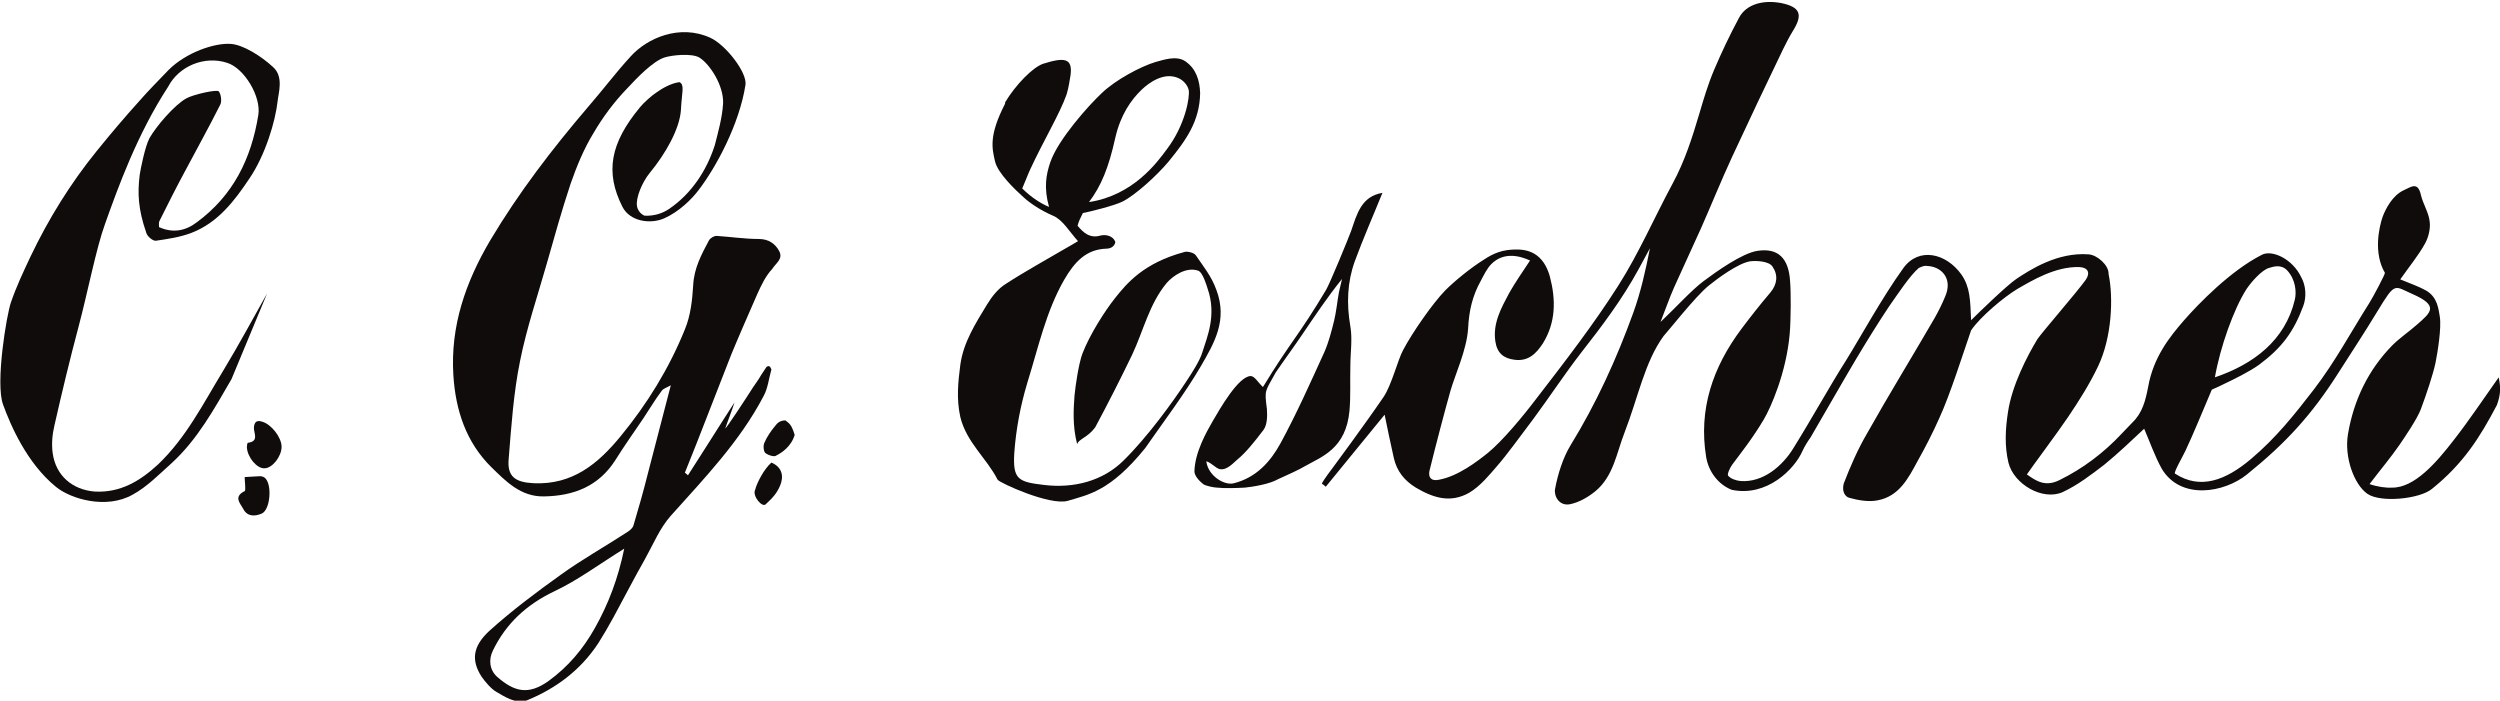 <!-- Generator: Adobe Illustrator 23.0.3, SVG Export Plug-In  -->
<svg version="1.1" xmlns="http://www.w3.org/2000/svg" xmlns:xlink="http://www.w3.org/1999/xlink" x="0px" y="0px" width="569.1px"
	 height="159.5px" viewBox="0 0 569.1 159.5" style="enable-background:new 0 0 569.1 159.5;" xml:space="preserve">
<style type="text/css">
	.st0{fill:#100C0B;}
</style>
<defs>
</defs>
<path class="st0" d="M504.2,85.9c1.2-6.9,4.3-15.6,7.2-20.1c1-1.5,3.4-4.3,5.1-4.8c1-0.3,2.7-0.9,4.1,0.5c2,2.1,2.2,5,1.8,6.7
	C520.2,77.5,513,82.9,504.2,85.9 M568.8,85.9c-3.6,5.1-6.8,9.9-10.4,14.5c-3.8,4.9-8.8,10.7-13.9,10.6c-1.3,0.1-3.4-0.2-5.1-0.8
	c2.5-3.3,4.8-6,6.8-8.9c1.1-1.6,4.1-6,4.9-8.2c1.3-3.5,2.7-7.7,3.3-10.4c0.5-2.5,1.4-8,1-10.6c-0.3-1.7-0.5-4.5-3.2-6
	c-1.4-0.8-3.6-1.6-5.8-2.5c2.1-3,4.1-5.4,5.6-8.1c0.8-1.4,1.3-3.4,1.1-5c-0.2-2.1-1.5-4-2-6.1c-0.7-3.2-2.3-1.8-3.9-1.1
	c-2.6,1.2-4.1,4.2-4.8,6c-0.9,2.6-2.1,8.4,0.5,12.8c0.1,0.3-2.8,5.7-3.5,6.8c-4.3,6.8-7.8,13.4-12.7,19.8c-4.4,5.7-8.6,11-14.3,15.8
	c-5.7,4.8-11.5,7.1-17.3,3.3c-0.3-0.3,1.9-4.1,2.4-5.2c1.7-3.6,3.8-8.7,6-13.9c1.4-0.6,2.2-1,3-1.4c1.9-0.9,5.6-2.7,7.8-4.3
	c5.1-3.8,7.8-7.4,10-13.3c0.8-2.1,0.6-4.7-0.4-6.5c-2-4.3-6.7-6.4-9-5.2c-7.1,3.6-14.4,11.1-17.8,15c-3.2,3.7-6.9,8.3-8.1,15.1
	c-0.6,3.1-1.3,5.9-3.6,8.1c-0.8,0.8-1.6,1.7-2.4,2.5c-4.1,4.4-8.9,8-14.2,10.6c-3.2,1.6-5.3,0.2-7.4-1.3c0.7-1.1,7.2-9.8,9.4-13.1
	c2.5-3.7,4.9-7.5,6.8-11.5c3.2-6.7,3.5-15.7,2.4-21c0.1-2-2.6-4.4-4.6-4.5c-7-0.5-13.1,3.4-16.4,5.6c-2.2,1.5-8.5,7.6-10.3,9.4
	c-0.2-4.6-0.2-7.5-2.2-10.4c-3.5-4.9-9.7-6.3-13.2-1.5c-4.9,6.8-9.8,15.8-13.1,21.1c-3.4,5.3-7.7,13.1-12,20
	c-2.4,3.9-6.8,7.8-12,7.4c-1-0.1-2.2-0.5-2.8-1.2c-0.3-0.3,0.4-1.8,0.9-2.5c1.7-2.3,4.6-5.9,7.2-10.3c1.6-2.7,5.1-10.6,5.9-19.4
	c0.3-3.5,0.3-9.7,0.1-12c-0.3-5.4-2.8-7.7-7.4-7c-3.5,0.5-9.5,4.8-12.3,6.9c-2.7,2-6.4,6.1-9.8,9.3c1.1-2.8,2-5.4,3.1-7.9
	c2-4.5,4.1-8.9,6.1-13.4c2.4-5.4,4.6-10.9,7.1-16.3c3.8-8.2,7.7-16.4,11.6-24.5c0.7-1.4,1.4-2.8,2.2-4.1c2.4-3.8,1.7-5.5-2.6-6.4
	c-4.2-0.8-8,0.3-9.6,3.3c-2.1,3.9-4,7.9-5.7,11.9c-1.4,3.3-2.4,6.7-3.4,10.1c-1.6,5.4-3.3,10.7-6,15.7c-4.2,7.8-7.7,15.9-12.4,23.3
	c-5.6,8.8-12,17.1-18.4,25.4c-3.4,4.5-8,10-11.3,12.7c-2.5,2-6.8,5.3-11.1,6.1c-1.8,0.4-2.5-0.5-2.2-2c1.5-6.1,3.5-13.7,4.8-18.3
	c1-3.5,3.7-9.3,4-14.1c0.2-4.1,1-7.5,2.9-10.9c0.7-1.3,1.4-2.8,2.4-3.8c2.7-2.7,6.2-2,8.8-0.8c-1.7,2.6-3.4,5-4.8,7.5
	c-1.8,3.4-3.7,6.8-3.1,10.9c0.4,2.7,1.9,3.9,4.4,4.2c3.1,0.4,4.9-1.4,6.4-3.7c3-4.8,3-10,1.6-15.3c-1-3.5-3.1-6-7.2-6.1
	c-3.7-0.1-5.8,1-7.8,2.3c-3.2,2-6.8,5-8.8,7c-2.9,3-7.5,9.6-9.6,13.6c-1.2,2.2-2.6,7.9-4.4,10.6c-4,5.9-11.7,16.3-11.7,16.3
	s-2,2.6-2.4,3.5c0.3,0.2,0.6,0.4,0.9,0.7c4.6-5.6,9.2-11.3,13.4-16.4c0.6,2.9,1.3,6.4,2.1,9.9c0.7,3,2.4,5.1,5,6.7
	c3.9,2.3,7.8,3.6,12.1,1.2c2.6-1.5,4.9-4.4,6.3-6c2.3-2.6,5.6-7.2,8.4-10.9c3.7-5,7.1-10.2,10.9-15.1c4.7-6,9.3-12.1,13-18.9
	c0.9-1.6,1.7-3.2,2.6-4.8c-1,5.1-2.1,10-3.8,14.7c-3.8,10.5-8.4,20.6-14.3,30.2c-1.7,2.8-2.9,6.6-3.5,9.9c-0.3,1.6,0.9,3.9,3.3,3.5
	c2.1-0.4,4.2-1.6,5.9-3c4.1-3.4,4.8-8.7,6.6-13.3c3.1-8,4.6-16.1,8.9-22c0.7-0.7,7.3-9.1,10.3-11.5c2.1-1.7,6.6-5,9.3-5.5
	c1.3-0.2,4.4-0.1,5.2,1.2c1.3,1.9,1.1,4-0.5,5.9c-2.3,2.7-4.5,5.5-6.6,8.3c-6.5,8.7-9.8,18.3-8,29.2c0.6,3.4,2.8,6.2,5.8,7.4
	c8,1.7,14.3-4.7,16.1-8.8c0.5-1.1,1.2-2.2,1.9-3.2c3.5-6,6.9-12,10.4-17.9c2.4-4,4.8-7.9,7.4-11.8c2.1-3,4.8-7.1,6.8-8.8
	c0.9-0.4,1.2-0.6,2.5-0.4c2.9,0.4,5.2,3,3.5,6.9c-0.7,1.7-1.5,3.3-2.4,4.9c-5.1,8.8-10.4,17.4-15.4,26.3c-2.1,3.6-3.8,7.5-5.3,11.4
	c-0.5,2,0.5,3,1.2,3.2c2.1,0.6,4.5,1,6.5,0.6c4.9-0.9,7-5,9.1-8.9c1.8-3.2,3.5-6.5,5-9.9c2.4-5.2,5.3-14.4,7.2-19.9
	c2.1-3.1,7.5-7.6,10.5-9.4c3.3-1.9,8.7-5.2,14.2-5c1.9,0.1,2.5,1.3,1.4,2.9c-2,2.8-10,12-11,13.5c-2.3,3.8-5.8,10.5-6.7,16.6
	c-0.6,3.9-0.8,7.7,0.1,11.5c1.2,4.9,7.8,8.8,12.4,6.7c3.4-1.6,6.4-3.9,9.4-6.2c3.2-2.6,6.2-5.5,9.1-8.2c1.3,3,2.4,6.2,4,9.1
	c4.3,7.2,14.2,5.5,19.4,1.3c8.8-7.1,14.7-13.5,20.8-23.1c3-4.7,6.1-9.4,9-14.2c4-6.6,3.7-5.6,7.8-3.8c6.2,2.7,4.3,4.2,1.1,7
	c-1.8,1.6-3.9,3-5.6,4.7c-5.5,5.6-8.8,12.5-10.1,20.2c-0.9,5.3,1.4,11.5,4.4,13.6c3,2.1,11.9,1.2,14.7-1.1
	c7.2-5.8,10.9-11.7,14.8-19.1C569.1,90.2,569.4,88.6,568.8,85.9"/>
<path class="st0" d="M142.1,124.9c-1.4,6.8-3.6,12.6-6.7,18.1c-2.7,4.8-6.1,8.8-10.5,12c-4.6,3.3-7.8,2.5-11.7-0.9c-1.8-1.6-2-4-1-6
	c3-6.2,7.7-10.5,14-13.5C131.5,132.1,136.3,128.5,142.1,124.9 M177.4,57.2c-0.9-1.7-2.4-2.8-4.7-2.8c-3.2,0-6.4-0.5-9.6-0.7
	c-0.6,0-1.4,0.5-1.7,1c-1.7,3.2-3.4,6.3-3.6,10.2c-0.2,3.4-0.6,7-1.9,10.1c-3.6,8.9-8.6,17-14.7,24.4c-5.1,6.2-10.9,11-19.7,10.6
	c-4.2-0.2-6.1-1.5-5.7-5.6c0.6-7.4,1.1-15,2.6-22.3c1.5-7.5,4-14.8,6.1-22.2c1.7-6,3.4-12.1,5.4-18.1c1.4-4,3-7.9,5.2-11.5
	c2.1-3.6,4.7-7.1,7.6-10.1c2.4-2.6,5.9-6.2,8.5-7.1c1.9-0.6,6.3-1,8,0c2.4,1.5,5.6,6.4,5.4,10.5c-0.2,3.2-1.1,6.4-1.9,9.5
	c-1.8,5.6-5.2,10.9-10.3,14.4c-1.6,1.1-3.5,1.7-5.7,1.6c-1.1-0.5-1.6-1.5-1.7-2.2c-0.3-1.9,1.2-5.4,2.8-7.4
	c3.8-4.6,6.9-10.2,7.2-14.4c0.2-4.2,0.9-5.7-0.3-6.4c-1.9,0.2-4.1,1.5-5.2,2.3c-1.1,0.7-3,2.4-3.8,3.4c-6.8,8.2-8,14.8-4,22.7
	c1.7,3.3,6.3,4,9.5,2.6c3.4-1.5,6.3-4.4,7.8-6.4c4-5.2,9.3-15,10.7-24c0.4-2.8-4.5-9.1-8-10.7c-7-3.2-14.4,0.1-18.1,4.2
	c-3.4,3.7-6.4,7.7-9.7,11.5c-8.2,9.6-15.8,19.5-22.3,30.4c-5.6,9.5-9.1,19.5-8.4,30.7c0.5,8,2.9,15.3,8.7,21
	c3.2,3.1,6.6,6.7,11.9,6.6c6.8-0.1,12.5-2.3,16.3-8.3c2-3.2,4.2-6.3,6.3-9.4c1.4-2.1,2.7-4.3,4.2-6.3c0.4-0.6,1.3-0.8,2.1-1.3
	c-1.8,7-3.5,13.5-5.2,20c-1,4-2.1,7.9-3.3,11.9c-0.2,0.7-1,1.3-1.7,1.7c-4.9,3.2-10.1,6.1-14.8,9.5c-5.6,4-11.2,8.2-16.3,12.8
	c-3.9,3.6-4.1,6.8-1.8,10.4c0.9,1.3,2.3,2.9,3.4,3.5c1.6,0.9,4.4,2.9,7,1.9c6.6-2.7,12.2-6.9,16.2-13c1.2-1.9,2.3-3.8,3.4-5.8
	c2.4-4.4,4.7-8.9,7.2-13.3c1.9-3.4,3.4-7.1,5.9-9.9c7.7-8.6,15.7-16.9,21.1-27.2c1-1.8,1.2-4,1.8-6.1c-0.3-0.8-0.6-0.9-1.1-0.6
	c-2.5,3.7-0.6,1.1-3.1,4.7c-1.6,2.5-6.1,9.4-6.3,9.3c0.2-0.7,1.8-4.8,2.1-5.9c-3.7,5.7-7.1,11.2-10.6,16.6c-0.2-0.2-0.4-0.4-0.7-0.6
	c0.9-2.2,1.7-4.3,2.6-6.5c2.7-6.8,5.3-13.7,8-20.5c1.9-4.6,3.9-9.1,5.9-13.7c0.9-2,1.9-4.1,3.4-5.7C176.6,59.9,178.3,59,177.4,57.2"
	/>
<path class="st0" d="M270.6,20.5c-0.2-0.9-1-2.1-2.3-2.7c-3.3-1.5-6.7,1-8.4,2.6c-2.4,2.3-4.8,5.7-6,10.9c-1.5,6.8-3.2,11-6,14.7
	c10-1.5,15.5-9,17.7-12C269.8,28.5,270.9,22.1,270.6,20.5 M228.8,23.3c2.4-4,6.3-8,8.7-8.8c4.8-1.5,6.7-1.3,6.2,2.6
	c-0.2,1.1-0.4,2.8-0.9,4.4c-1.6,4.5-5.3,10.6-8.3,17.1c-0.6,1.3-1.1,2.7-1.8,4.3c2.2,2.2,4.6,3.6,6.1,4.2c-1.2-4.3-0.7-7.3,0.3-10.2
	c1.8-5.2,8.8-13,11.7-15.7c3.1-3,8.9-6.1,12.3-7.1c1.6-0.4,4.7-1.6,6.8-0.1c2.4,1.7,3.2,4.3,3.3,7.2c-0.1,6.4-3.2,10.7-7.2,15.6
	c-2.6,3.1-7.5,7.6-10.5,9.1c-1.8,0.9-7.4,2.3-9,2.6c-0.6,1.2-1,2-1.2,2.9c1.2,1.4,2.7,3,5.3,2.2c0.9-0.2,2.7-0.1,3.3,1.5
	c-0.2,1.2-1.4,1.5-1.9,1.5c-4.8,0.1-7.4,3.1-9.7,7c-4.2,7.3-5.9,15.4-8.4,23.4c-1.6,5.3-2.6,10.6-3,16c-0.4,6.2,0.9,6.7,6.8,7.4
	c6.8,0.8,13.3-0.9,18-5.5c5.5-5.4,11.3-13.4,14.5-18.3c1-1.5,3-4.6,3.5-6.4c1.1-3.5,3.3-8.5,1.2-14.5c-0.2-0.6-1.1-3.8-2.2-4.1
	c-2.7-0.9-5.7,1.2-7.1,2.8c-4,4.8-5.3,10.9-7.9,16.4c-2.7,5.6-5.5,11.1-8.4,16.5c-1.7,2.3-3.7,2.6-4.1,3.8c-1.1-4.2-0.8-8.2-0.6-11
	c0.2-2.3,1-7.5,1.8-9.6c1.7-4.4,5.1-9.7,7.4-12.6c2.7-3.4,6.5-8,15.7-10.5c0.6-0.3,2.3,0.1,2.7,0.7c1.7,2.5,3.6,4.8,4.7,7.9
	c2.6,6.9-0.5,12.1-3.5,17.3c-3.8,6.5-8.4,12.5-12.7,18.7c-8,9.9-13,10.6-17.6,12c-4,1.2-15.6-4.1-16-4.8c-2.5-4.9-7.1-8.5-8.5-14.3
	c-0.9-4.1-0.5-7.9,0-11.8c0.7-5.2,3.5-9.5,6.1-13.8c1.1-1.8,2.5-3.6,4.3-4.7c4.3-2.8,8.9-5.3,13.3-7.9c1-0.6,2-1.1,3.1-1.8
	c-2-2.2-3.5-4.9-5.7-5.8c-2.6-1.1-5.2-2.8-6.7-4.2c-1.9-1.7-5.9-5.5-6.5-8.2c-0.7-3-1.4-5.9,2.3-13.1"/>
<path class="st0" d="M52.7,86.3c-3.9,6.7-7.7,13.7-13.6,19.1c-2.9,2.6-5.6,5.4-8.9,7.2c-6,3.4-14.1,1-17.5-1.8
	c-6.6-5.4-10.3-14-12-18.7c-1.8-4.8,0.8-20.5,1.8-23.3c1.2-3.5,2.8-6.9,4.4-10.3C11,49.9,16,41.8,22,34.4c3.4-4.2,6.2-7.5,9.8-11.5
	c1.9-2.2,4.6-4.9,6.6-7C42.3,12,48.8,9.7,52.6,10c2.7,0.2,6.8,2.7,9.6,5.3c2.4,2.2,1.2,5.8,1,7.7c-0.5,4.6-2.8,12.3-6.4,17.6
	c-3.4,5.1-7.2,10.1-13.2,12.4c-2.6,1-5.4,1.4-8.1,1.8c-0.7,0.1-2-1-2.2-1.8c-1.9-5.5-2-9.1-1.5-13.2c0.2-1.3,1.2-6.4,2.2-8.3
	c1.5-2.7,5.7-7.6,8.4-9.1c1.6-0.9,7-2.1,7.4-1.6c0.5,0.6,0.7,2.1,0.4,2.9c-2.6,5.2-5.4,10.2-8.1,15.3c-2,3.7-3.9,7.5-5.8,11.3
	c-0.2,0.4-0.1,0.9-0.1,1.4c3.1,1.4,6,0.9,8.6-1.1c8.3-6.1,12.4-14.5,14-24.4c0.7-4.2-3.2-10.7-7.1-11.9c-5.2-1.7-11,0.8-13.4,5.4
	C31.2,30.6,26.9,42.6,23.9,51c-2,5.5-4,15.8-6,23.3c-2,7.5-3.8,15-5.5,22.5c-0.5,2.1-0.7,4.3-0.4,6.4c0.7,5,4.4,8.3,9.6,8.7
	c5.8,0.3,10.3-2.4,14.4-6.2c6.4-6.1,10.3-13.9,14.8-21.3c3.5-5.8,6.7-11.7,10-17.6"/>
<path class="st0" d="M305.5,63.5c-0.2,1-0.5,2-0.7,3c-0.4,2.2-0.6,4.4-1.1,6.5c-0.6,2.4-1.2,4.8-2.2,7.1c-3.2,7-6.3,14-10,20.8
	c-2.3,4.2-5.5,7.8-10.6,9.1c-2.2,0.6-5.9-1.7-6.3-5c1.3,0.4,2.1,1.6,3.1,1.8c1.7,0.3,3.2-1.6,4.1-2.3c1.7-1.4,3.6-3.7,5.8-6.6
	c0.9-1.2,0.9-3.2,0.8-4.8c-0.6-4.5-0.4-3.9,2-8.3c1.9-2.8,3.9-5.5,5.8-8.3C299.2,72.1,302.1,67.7,305.5,63.5 M314.7,43.9
	c-4.8,0.8-5.8,4.8-7.1,8.6c-0.5,1.4-5,12.4-5.8,13.6c-6.2,10.4-7.9,11.5-14.3,22c-1.1-1-1.9-2.5-2.8-2.5c-2.8,0.1-6.9,7.3-8.6,10.2
	c-1.5,2.6-4.1,7.2-4.2,11.5c0,1,1.1,2.2,2,2.9c0.5,0.4,2.5,0.8,3.1,0.8c1.8,0.2,4.6,0.1,6.4,0c1.9-0.2,5.6-0.8,7.5-1.9
	c2.4-1.1,4.7-2.1,6.2-3c3.9-2.2,9.3-4,10.1-12.6c0.3-3.4,0.1-6.8,0.2-10.2c0-3,0.5-6.1,0-9c-0.9-5.1-0.7-10.1,1-14.8
	C310.3,54.3,312.6,49.1,314.7,43.9"/>
<path class="st0" d="M64.1,101.7c0,2.2-2.1,4.9-3.9,4.9c-1.7,0.1-3.9-2.5-4-4.8c0-0.3,0.1-1,0.2-1c2.7-0.3,1.3-2.3,1.4-3.5
	c0.1-1.3,0.7-1.7,1.9-1.3C61.8,96.6,64.1,99.6,64.1,101.7"/>
<path class="st0" d="M55.7,108.6c1.1-0.1,2.3-0.1,3.5-0.2c0.3,0,0.7,0.1,1,0.3c1.8,1.3,1.4,7.3-0.6,8.2c-1.6,0.7-3.3,0.7-4.2-1
	c-0.6-1.2-2.4-2.8,0.3-4.1C56,111.6,55.7,109.7,55.7,108.6"/>
<path class="st0" d="M175.6,105.3c2.6,1.1,2.8,3.3,2,5.2c-0.8,1.9-1.8,2.9-3.3,4.3c-0.8,0.8-3.1-1.9-2.4-3.3
	C172.3,109.9,173.9,106.8,175.6,105.3"/>
<path class="st0" d="M180.9,99c-0.8,2.7-3,4.1-4.2,4.7c-0.4,0.4-1.9-0.1-2.5-0.6c-0.4-0.4-0.5-1.7-0.2-2.3c0.6-1.4,1.5-2.7,2.5-3.9
	c0.5-0.7,1.2-1.2,2.3-1.2C179.6,96.4,180.1,96.4,180.9,99"/>
</svg>
